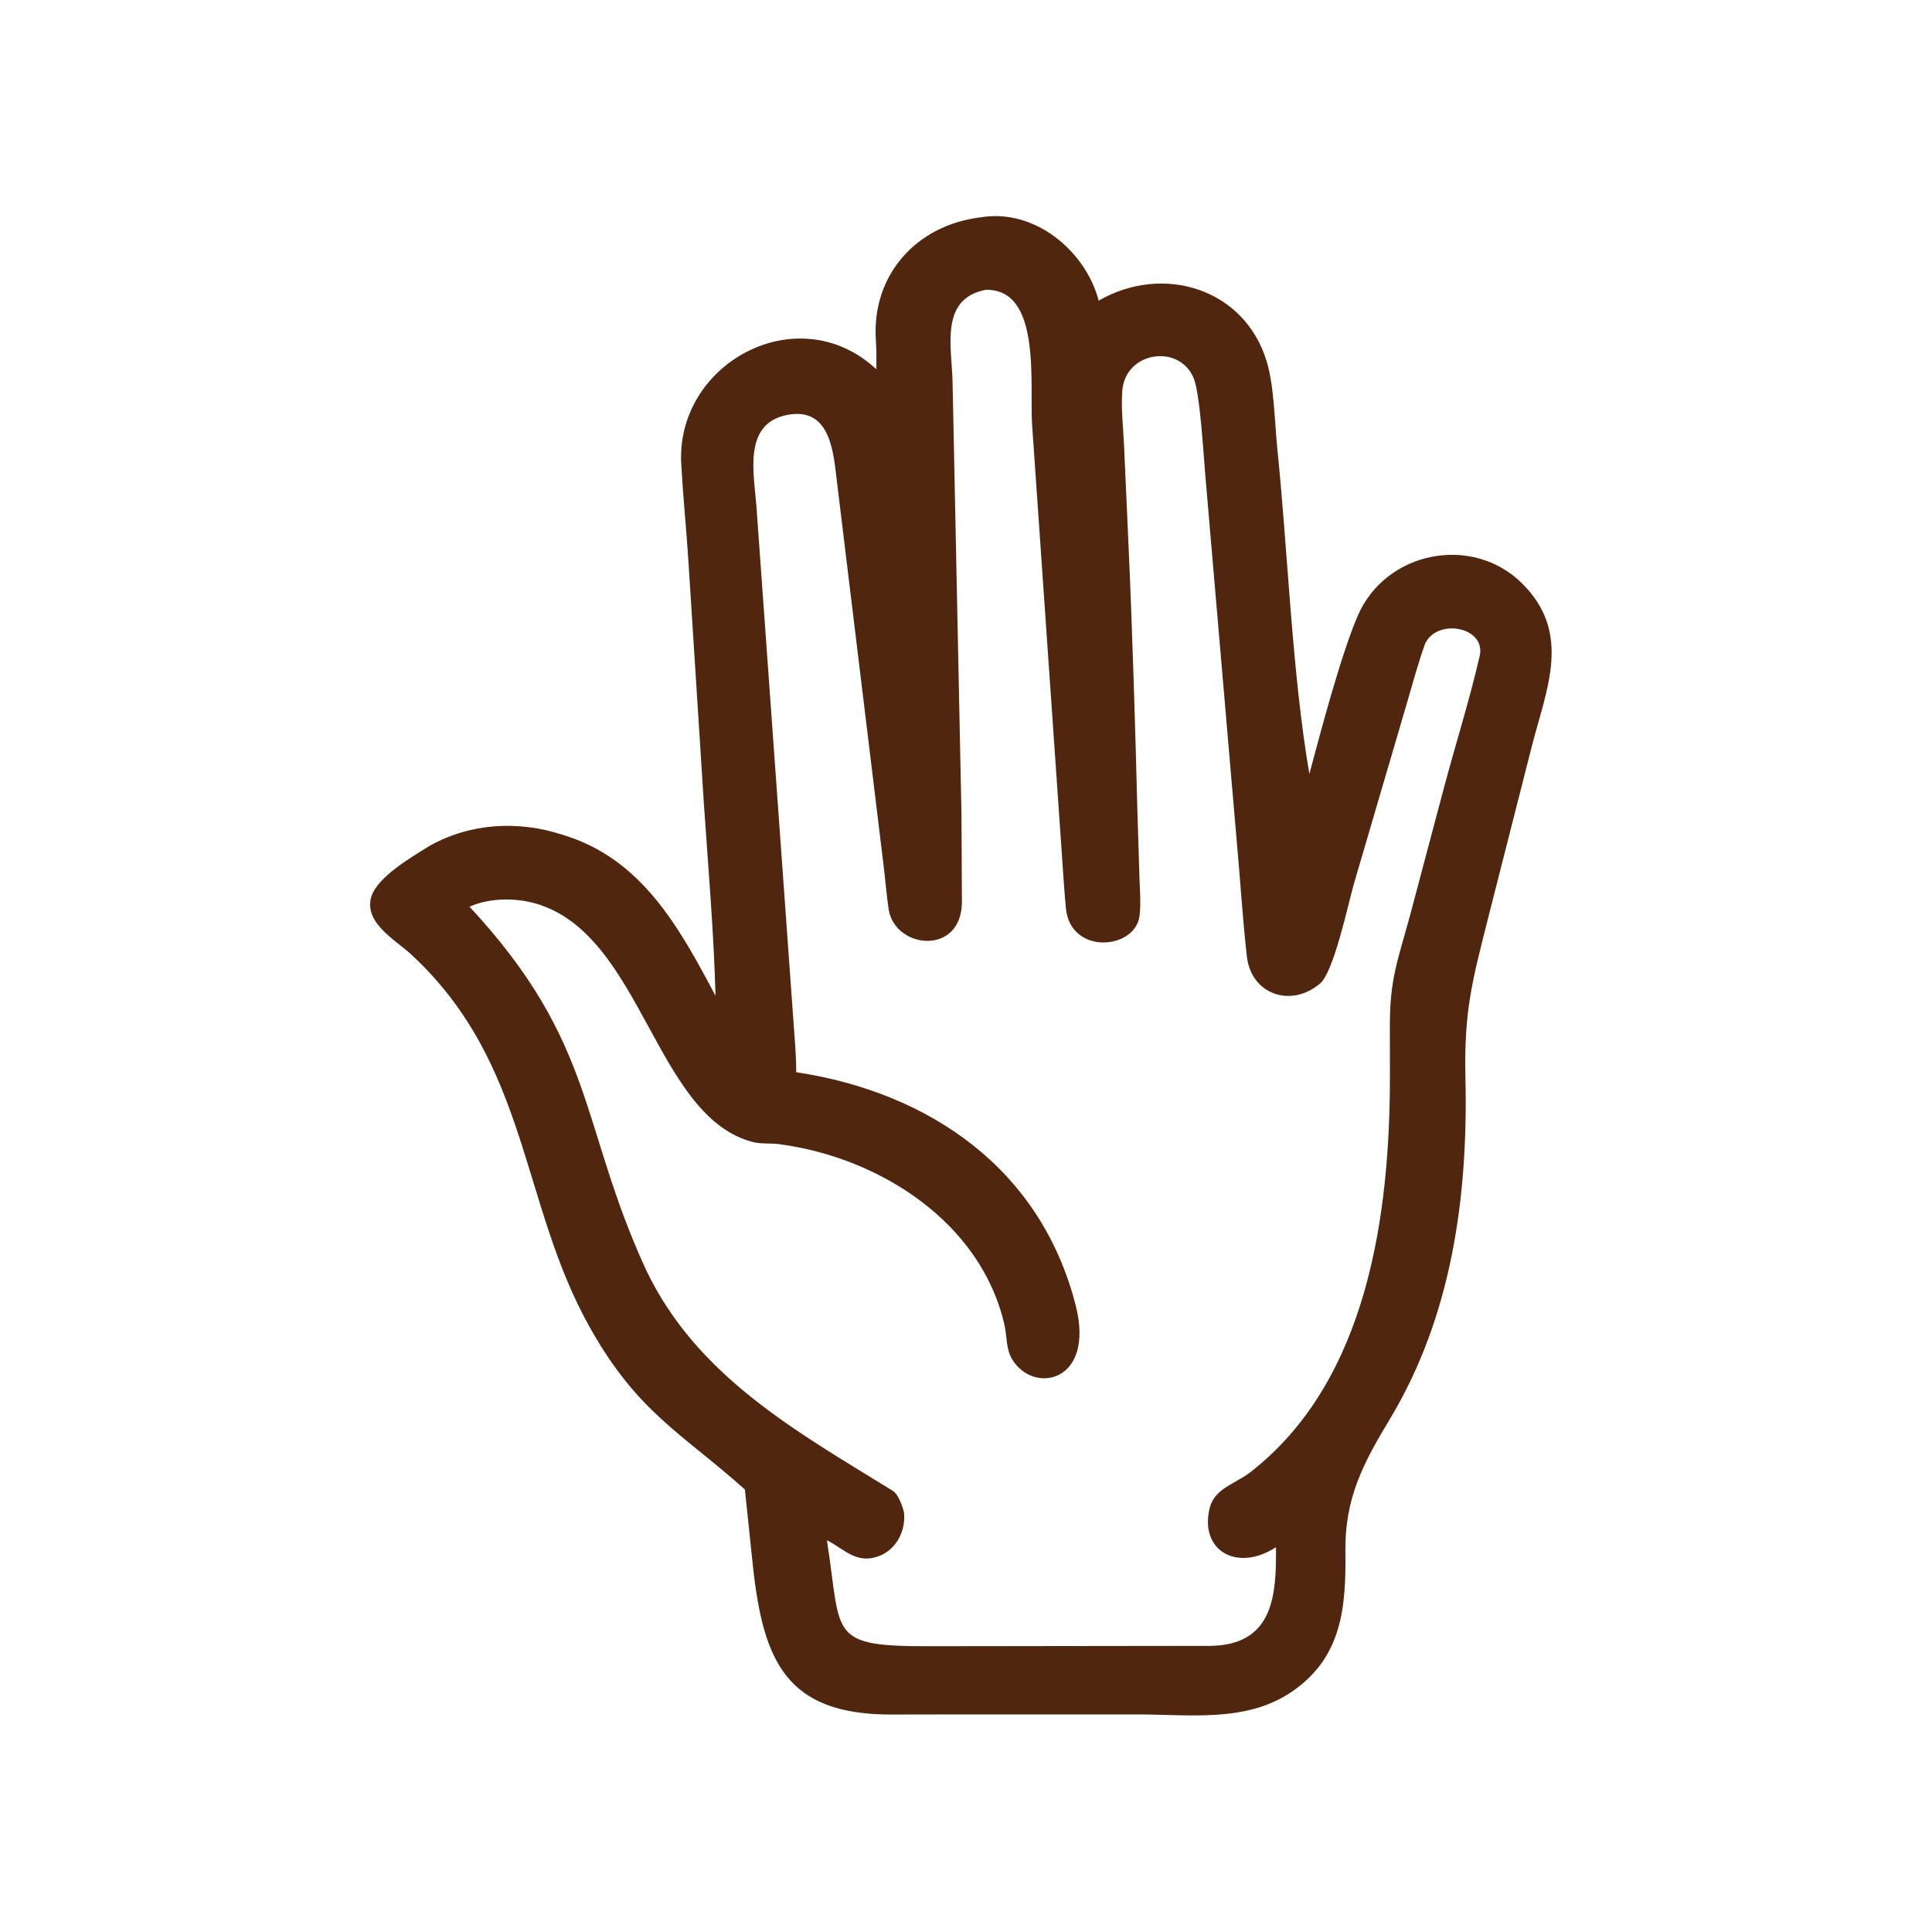 <?xml version="1.0" encoding="utf-8"?> <svg xmlns="http://www.w3.org/2000/svg" xmlns:xlink="http://www.w3.org/1999/xlink" width="1024" height="1024" viewBox="0 0 1024 1024"><path fill="#50260E" transform="scale(2 2)" d="M259.91 57.596C274.101 55.188 287.677 66.415 291.164 79.667C308.265 69.822 329.825 76.437 335.684 95.772C337.689 102.388 337.787 111.934 338.514 119.038C341.324 146.472 342.392 178.236 346.996 205.098C350.03 193.822 355.301 173.68 359.814 163.193C367.186 146.062 390.189 141.473 403.434 154.674C416.724 167.921 409.754 182.747 405.848 198.156L394.632 242.251C390.134 260.074 387.948 267.63 388.358 285.843C389.065 317.194 384.736 348.842 368.288 376.142C361.362 387.626 356.357 396.984 356.542 411.151C356.734 425.853 355.712 439.208 342.339 448.328C330.282 456.551 315.247 454.337 301.382 454.336L250.812 454.344L236.18 454.369C208.49 454.395 202.281 440.414 199.532 415.03L197.403 394.725C180.583 379.719 169.112 374.441 156.47 352.056C137.726 318.867 140.419 282.082 108.989 252.952C104.784 249.055 96.342 244.549 98.405 237.614C100.162 232.238 109.169 227.088 113.838 224.171C124.63 218.098 137.343 217.408 148.988 221.191C170.067 227.478 179.959 245.716 189.624 263.892C189.165 247.003 187.673 229.664 186.523 212.802L182.406 148.258C181.868 139.979 181.031 131.729 180.561 123.416C178.693 96.388 211.398 78.481 232.234 97.855C232.296 95.484 232.276 92.49 232.117 90.109C230.965 72.826 242.932 59.603 259.91 57.596ZM211.005 284.141C246.443 289.526 275.893 309.843 285.08 345.991C290.239 366.293 274.03 369.614 268.298 360.338C266.58 357.557 266.892 354.325 266.224 351.247C260.089 324.006 233.209 306.848 206.884 303.269C204.714 302.89 201.783 303.22 199.693 302.694C173.466 296.097 170.307 247.587 141.926 239.431C136.406 237.845 129.5 237.98 124.429 240.288C158.159 276.604 153.484 298.094 171.272 336.661C184.744 364.809 211.217 379.44 236.556 395.051C238.083 395.992 239.189 399.145 239.569 400.86C240.184 406.684 236.398 412.418 230.318 412.99C225.859 413.409 222.84 409.987 219.14 408.183C223.151 433.605 219.07 436.353 246.867 436.268L320.523 436.177C337.471 436.061 338.282 422.852 338.146 410.022C327.813 416.742 317.741 410.897 320.609 399.549C321.911 394.396 327.519 393.151 331.252 390.228C362.562 365.998 368.361 321.699 368.344 285.063L368.329 271.858C368.307 259.544 370.377 254.654 373.642 242.728L382.575 209.099C385.688 197.345 389.437 185.642 392.135 173.816C393.871 166.208 381.048 163.705 377.694 170.491C375.909 175.438 374.373 181.137 372.899 186.15L358.775 234.296C357.399 239.01 353.387 258.163 349.657 260.771C342.114 267.071 331.586 263.604 330.432 253.45C329.238 242.941 328.648 232.405 327.655 221.869L319.56 127.583C319.008 121.81 318.105 104.374 316.316 100.164C312.422 90.999 298.302 93.209 297.436 103.404C297.042 108.035 297.649 112.998 297.867 117.649L298.994 142.819C300.088 166.835 300.82 191.478 301.438 215.506L301.972 232.685C302.074 235.886 302.378 239.602 301.995 242.685C300.869 251.746 283.619 253.171 282.472 240.65C282.007 235.576 281.688 230.651 281.354 225.625L273.536 112.823C272.762 102.014 276.196 76.47 261.196 76.808C249.03 79.172 252.201 91.874 252.435 101.001L254.801 215.825L254.915 238.778C255.044 253.288 237.418 251.632 235.538 241.183C235.009 237.761 234.723 234.156 234.32 230.691L221.821 127.832C220.89 120.365 220.304 107.672 208.601 109.964C196.82 112.272 199.823 125.491 200.454 134.105L210.246 270.295C210.547 274.48 211.036 280.075 211.005 284.141Z"></path></svg> 